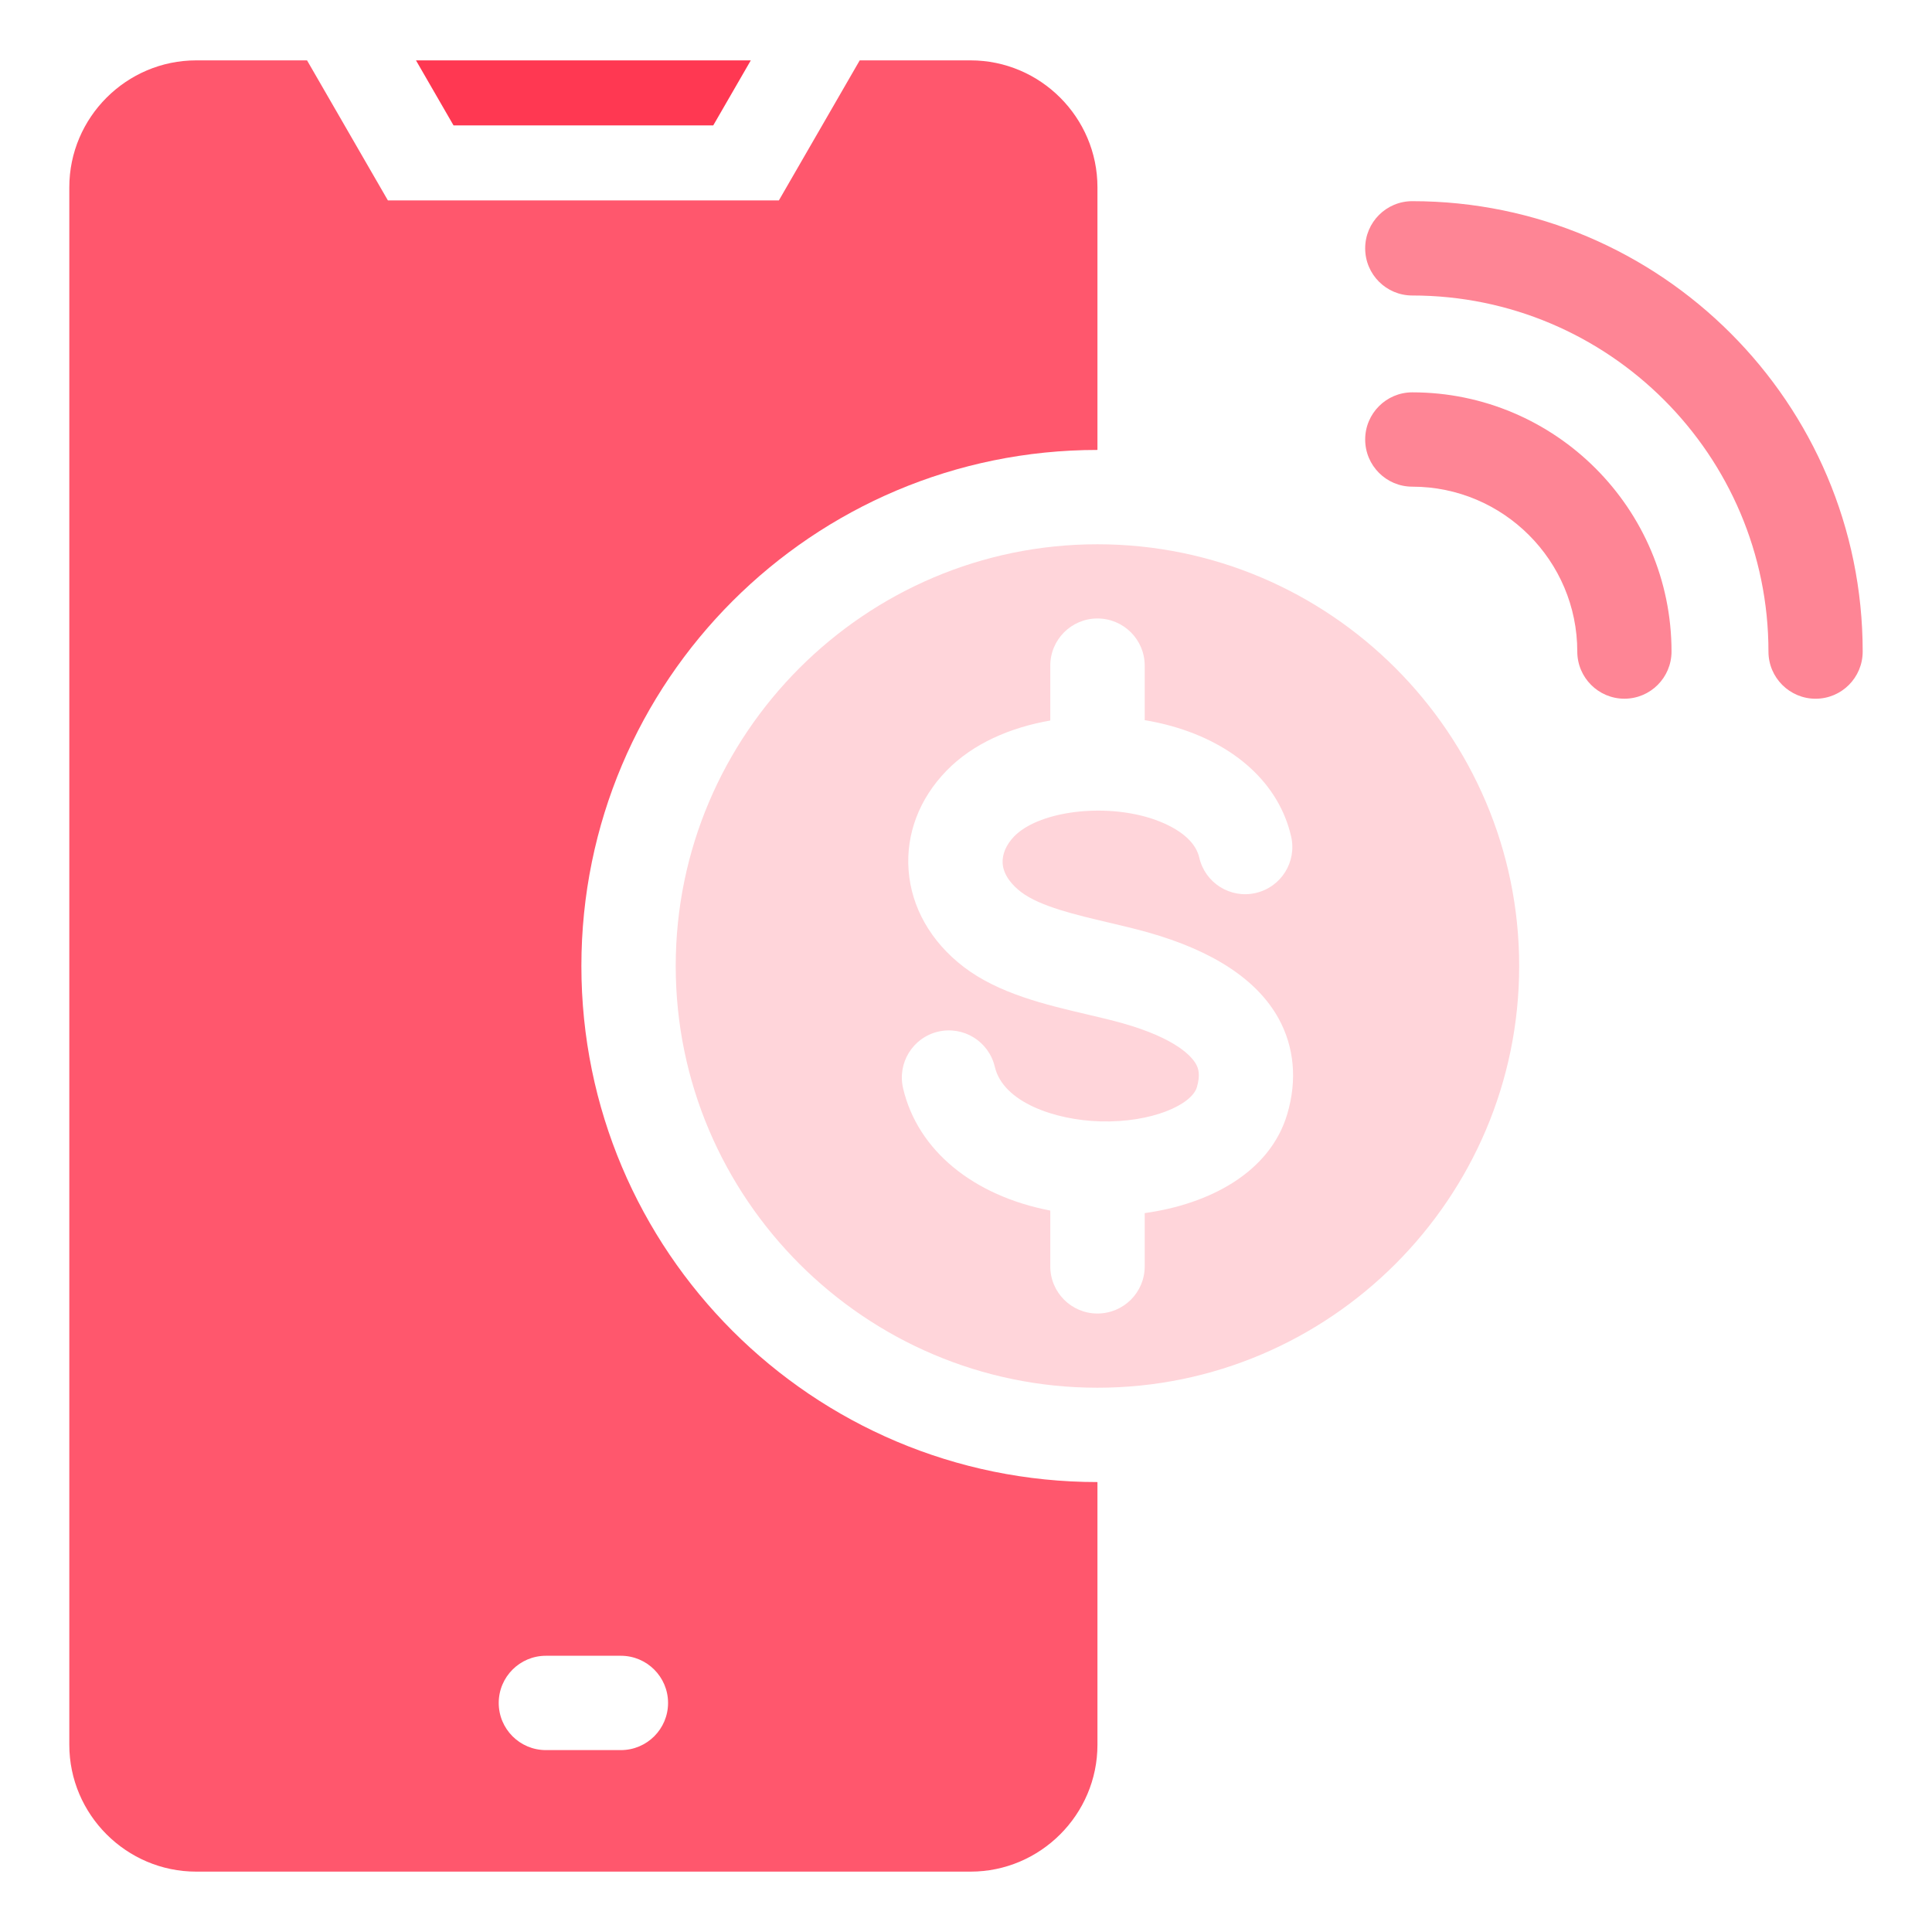 <svg width="80" height="80" viewBox="0 0 80 80" fill="none" xmlns="http://www.w3.org/2000/svg">
<path fill-rule="evenodd" clip-rule="evenodd" d="M67.263 28.932C66.186 28.932 65.312 28.057 65.312 26.979C65.312 23.215 62.246 20.152 58.48 20.152C57.403 20.152 56.529 19.278 56.529 18.199C56.529 17.121 57.403 16.246 58.48 16.246C64.4 16.246 69.214 21.06 69.214 26.979C69.214 28.057 68.34 28.932 67.263 28.932Z" fill="#FE8595"/>
<path fill-rule="evenodd" clip-rule="evenodd" d="M75.18 28.933C76.257 28.933 77.13 28.058 77.13 26.98C77.13 16.696 68.762 8.33 58.48 8.33C57.403 8.33 56.529 9.203 56.529 10.283C56.529 11.363 57.403 12.236 58.48 12.236C66.615 12.236 73.228 18.85 73.228 26.98C73.228 28.058 74.102 28.933 75.18 28.933Z" fill="#FE8595"/>
<path fill-rule="evenodd" clip-rule="evenodd" d="M45.443 22.537C35.825 22.537 27.98 30.382 27.98 40C27.98 49.618 35.825 57.463 45.443 57.463C55.062 57.463 62.906 49.618 62.906 40C62.906 30.382 55.062 22.537 45.443 22.537ZM53.305 46.123C52.585 48.565 50.058 49.863 47.4 50.232V52.437C47.4 53.516 46.526 54.39 45.441 54.39C44.364 54.39 43.49 53.516 43.49 52.437V50.127C40.311 49.515 38.001 47.646 37.396 45.068C37.148 44.018 37.796 42.966 38.843 42.719C39.897 42.472 40.944 43.122 41.193 44.173C41.539 45.652 43.701 46.382 45.562 46.434C47.686 46.492 49.343 45.749 49.561 45.017C49.712 44.501 49.622 44.235 49.524 44.062C49.358 43.765 48.733 43.004 46.465 42.365C46.021 42.24 45.524 42.124 45.004 42.002C43.294 41.601 41.351 41.144 39.905 40.038C38.541 38.993 37.736 37.571 37.623 36.035C37.51 34.535 38.067 33.072 39.189 31.918C40.284 30.787 41.841 30.122 43.49 29.835V27.563C43.49 26.485 44.364 25.61 45.441 25.61C46.526 25.61 47.4 26.485 47.4 27.563V29.82C47.78 29.883 48.148 29.964 48.499 30.062C51.158 30.804 52.966 32.471 53.463 34.637C53.704 35.688 53.049 36.736 51.994 36.977C50.947 37.219 49.9 36.563 49.659 35.511C49.418 34.479 48.032 33.988 47.452 33.824C45.456 33.269 42.956 33.641 41.991 34.637C41.66 34.98 41.494 35.375 41.517 35.751C41.554 36.275 41.954 36.687 42.285 36.94C43.061 37.533 44.567 37.886 45.901 38.199C46.435 38.325 46.993 38.457 47.52 38.604C50.232 39.368 52.055 40.568 52.943 42.172C53.591 43.351 53.719 44.717 53.305 46.123Z" fill="#FFD5DA"/>
<path fill-rule="evenodd" clip-rule="evenodd" d="M31.089 2.5L29.534 5.193H18.78L17.225 2.5H31.089Z" fill="#FF3852"/>
<path fill-rule="evenodd" clip-rule="evenodd" d="M45.443 18.631V7.753C45.443 4.864 43.079 2.5 40.191 2.5H35.599L32.251 8.299H16.062L12.714 2.5H8.123C5.234 2.5 2.87 4.864 2.87 7.753V72.248C2.87 75.136 5.234 77.5 8.123 77.5H40.19C43.079 77.5 45.443 75.136 45.443 72.248V61.369C33.641 61.369 24.074 51.802 24.074 40C24.074 28.198 33.641 18.631 45.443 18.631ZM25.709 68.562C26.788 68.562 27.663 69.437 27.663 70.515C27.663 71.594 26.788 72.468 25.709 72.468H22.604C21.525 72.468 20.651 71.594 20.651 70.515C20.651 69.437 21.525 68.562 22.604 68.562H25.709Z" fill="#FF576D"/>
</svg>

